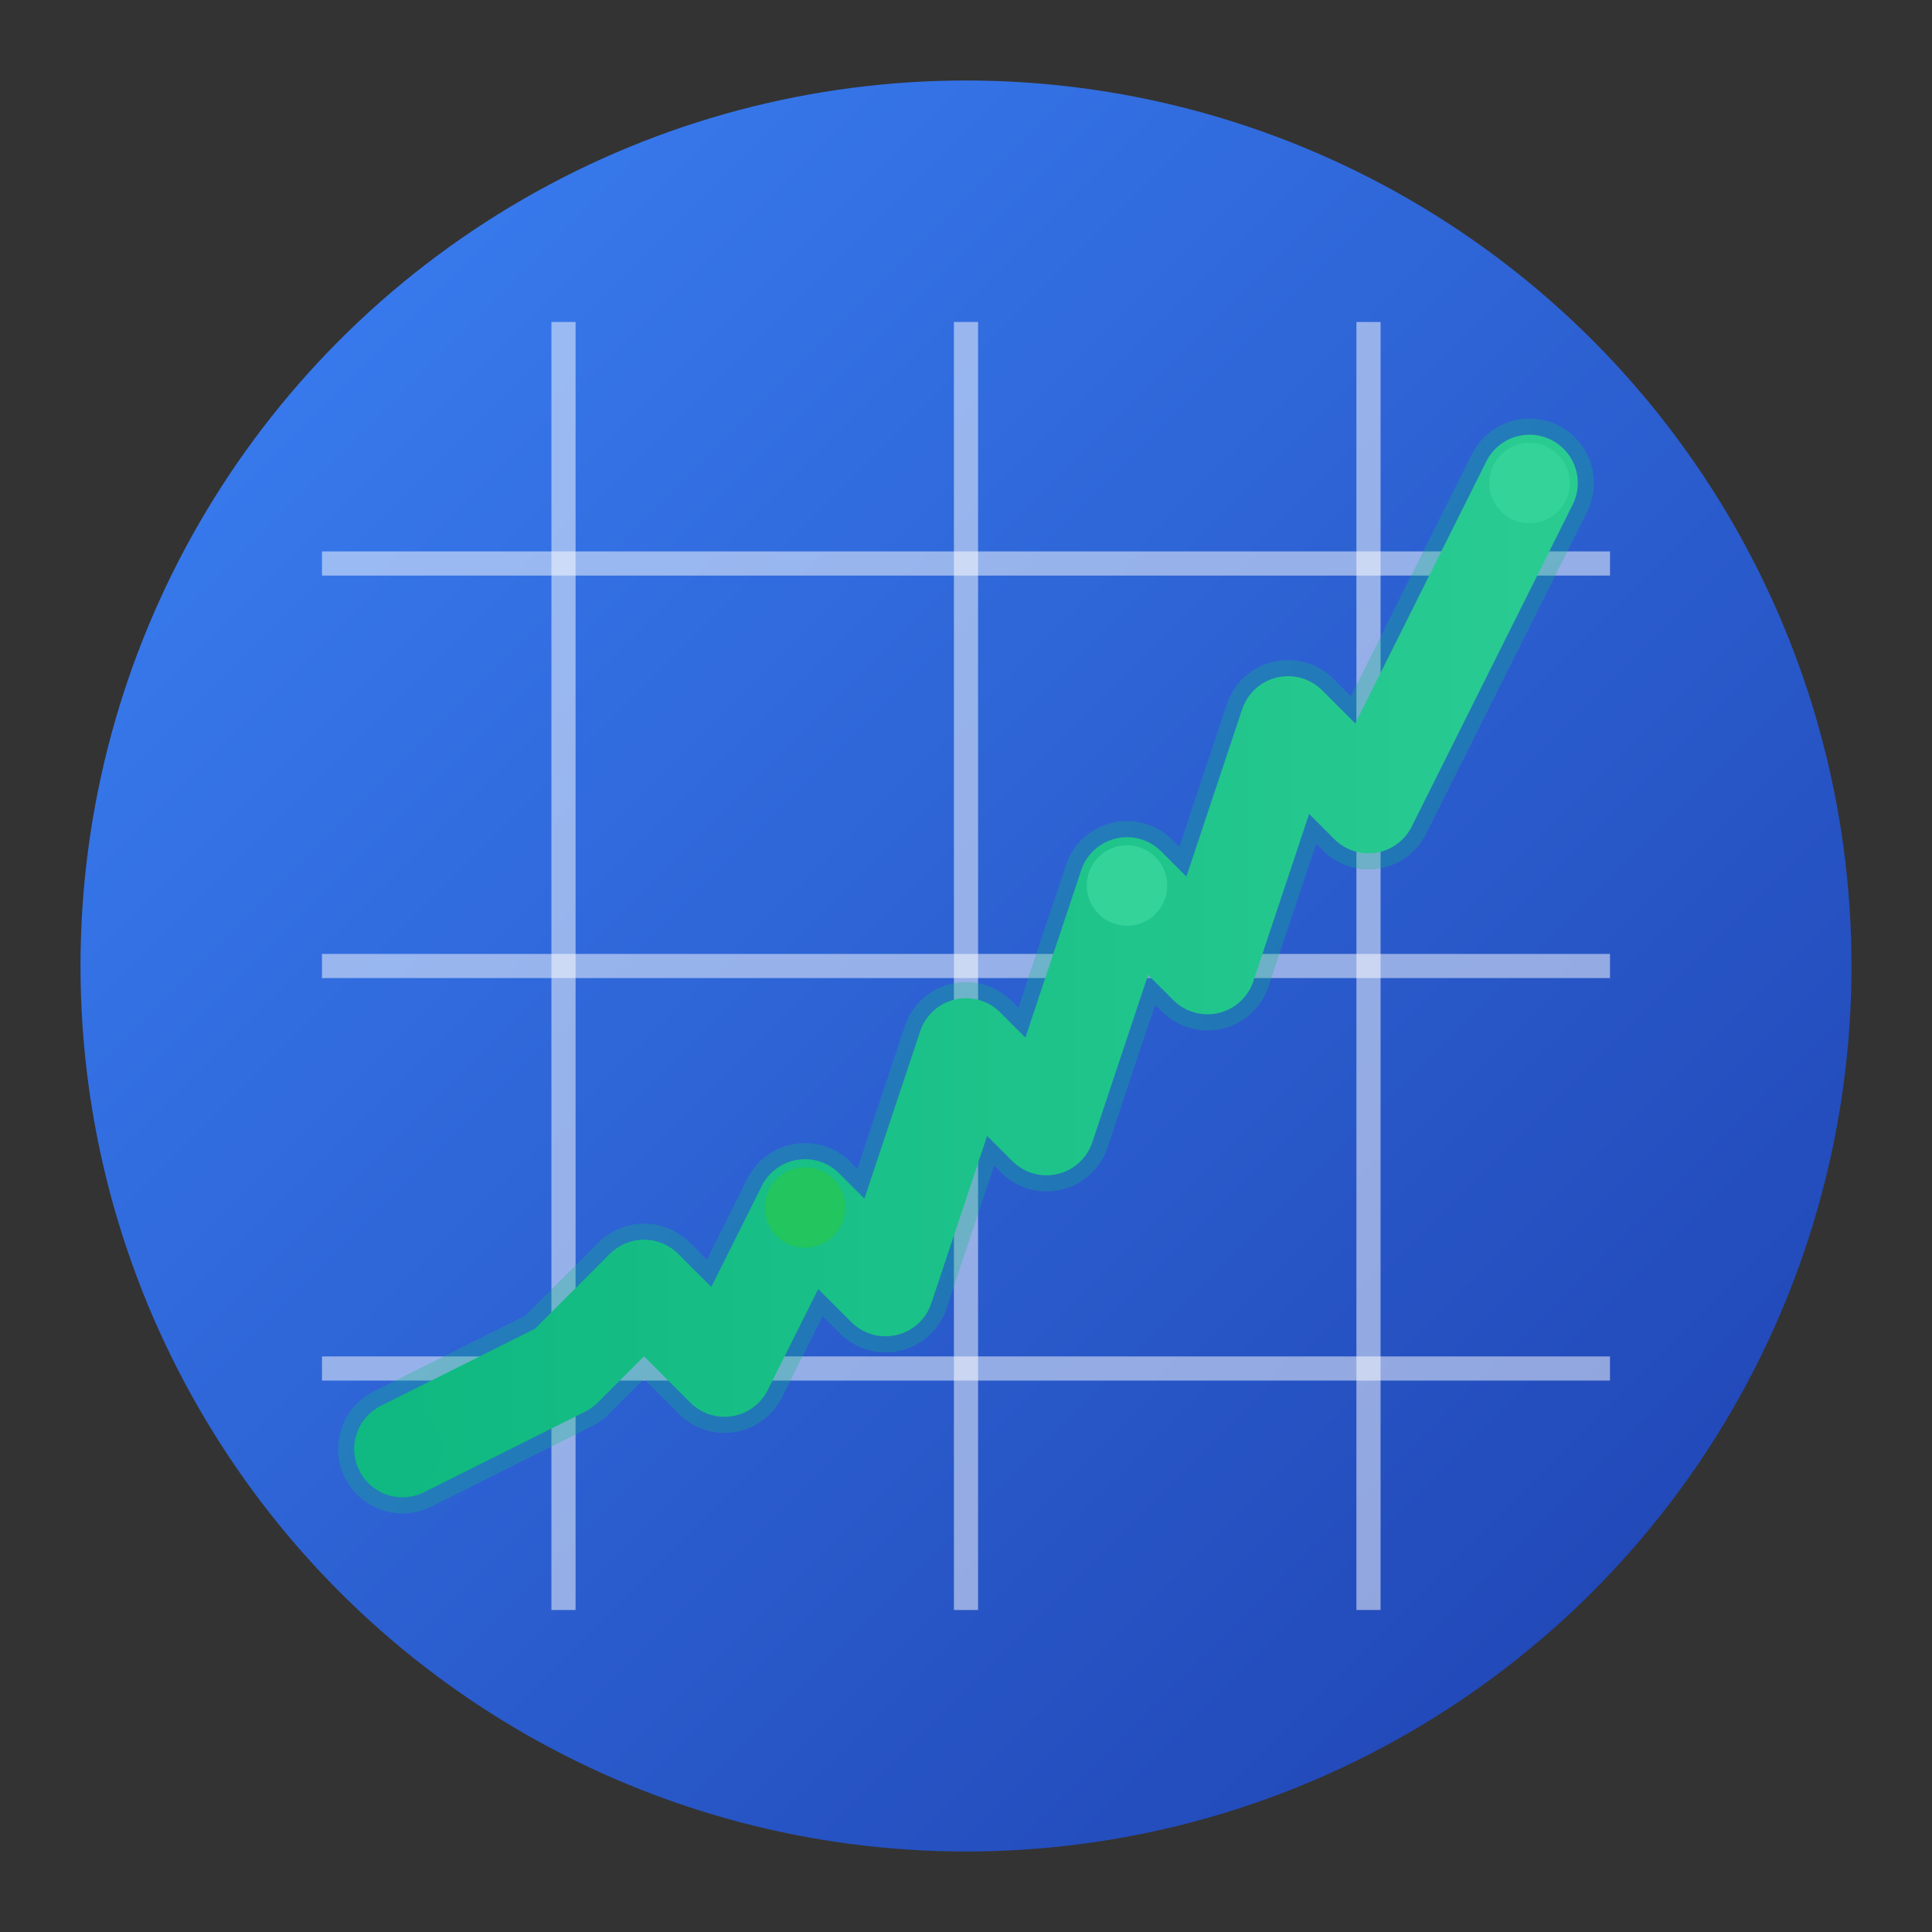 <svg width="120" height="120" viewBox="0 0 120 120" fill="none" xmlns="http://www.w3.org/2000/svg">
  <rect x="0" y="0" width="120" height="120" fill="#333333" stroke="none"/>
  <defs>
    <linearGradient id="bg" x1="0%" y1="0%" x2="100%" y2="100%">
      <stop offset="0%" style="stop-color:#3b82f6"/>
      <stop offset="100%" style="stop-color:#1e40af"/>
    </linearGradient>
    <linearGradient id="curveGrad" x1="0%" y1="0%" x2="100%" y2="0%">
      <stop offset="0%" style="stop-color:#10b981"/>
      <stop offset="100%" style="stop-color:#34d399"/>
    </linearGradient>
  </defs>
  
  <!-- Background Circle -->
  <circle cx="60" cy="60" r="55" fill="url(#bg)"/>
  
  <!-- Simplified Grid Network -->
  <line x1="20" y1="35" x2="100" y2="35" stroke="white" stroke-width="1.5" opacity="0.5"/>
  <line x1="20" y1="60" x2="100" y2="60" stroke="white" stroke-width="1.5" opacity="0.5"/>
  <line x1="20" y1="85" x2="100" y2="85" stroke="white" stroke-width="1.5" opacity="0.5"/>
  
  <line x1="35" y1="20" x2="35" y2="100" stroke="white" stroke-width="1.5" opacity="0.5"/>
  <line x1="60" y1="20" x2="60" y2="100" stroke="white" stroke-width="1.5" opacity="0.5"/>
  <line x1="85" y1="20" x2="85" y2="100" stroke="white" stroke-width="1.5" opacity="0.5"/>
  
  <!-- Rising Curve with more pronounced fluctuations -->
  <path d="M25 90 L35 85 L40 80 L45 85 L50 75 L55 80 L60 65 L65 70 L70 55 L75 60 L80 45 L85 50 L95 30" 
        stroke="url(#curveGrad)" 
        stroke-width="6" 
        fill="none" 
        stroke-linecap="round"
        stroke-linejoin="round"/>
  
  <!-- Add glow effect for curve -->
  <path d="M25 90 L35 85 L40 80 L45 85 L50 75 L55 80 L60 65 L65 70 L70 55 L75 60 L80 45 L85 50 L95 30" 
        stroke="#10b981" 
        stroke-width="8" 
        fill="none" 
        stroke-linecap="round"
        stroke-linejoin="round"
        opacity="0.3"/>
  
  <!-- Curve highlights/dots -->
  <circle cx="25" cy="90" r="2.5" fill="#10b981"/>
  <circle cx="50" cy="75" r="2.5" fill="#22c55e"/>
  <circle cx="70" cy="55" r="2.5" fill="#34d399"/>
  <circle cx="95" cy="30" r="2.5" fill="#34d399"/>
</svg>